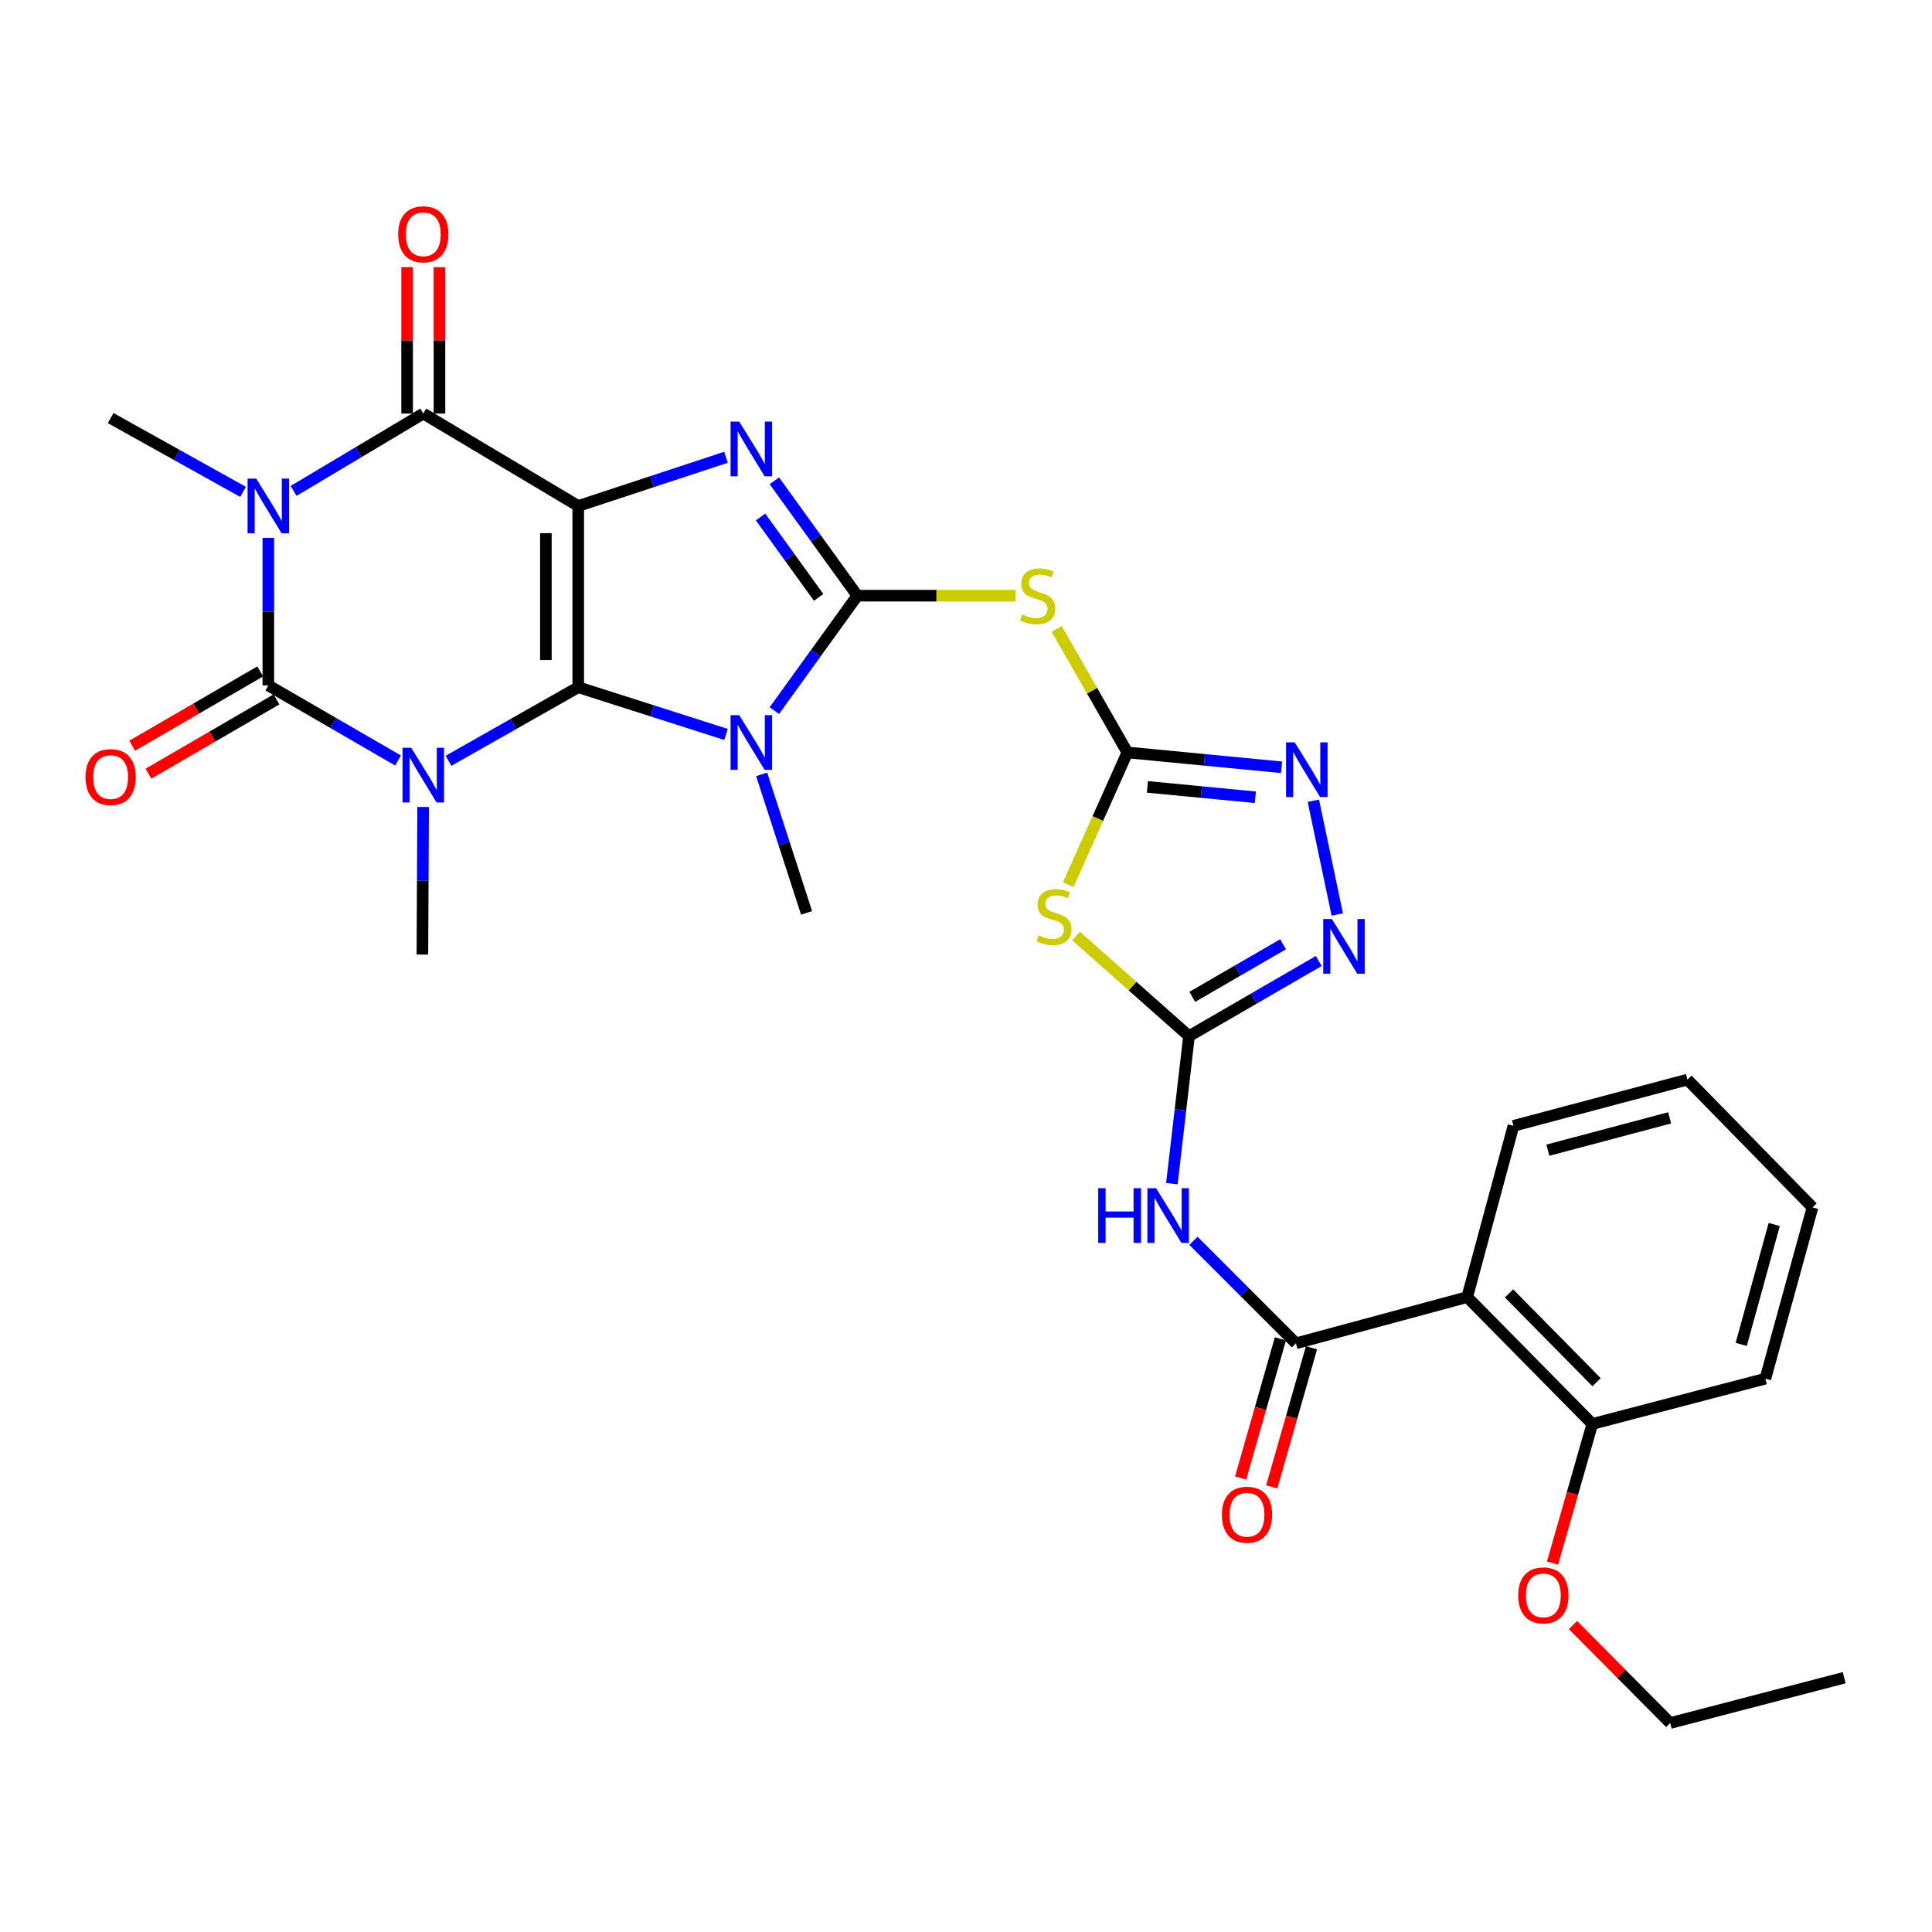 <?xml version='1.0' encoding='iso-8859-1'?>
<svg version='1.1' baseProfile='full'
              xmlns='http://www.w3.org/2000/svg'
                      xmlns:rdkit='http://www.rdkit.org/xml'
                      xmlns:xlink='http://www.w3.org/1999/xlink'
                  xml:space='preserve'
width='1000px' height='1000px' viewBox='0 0 1000 1000'>
<!-- END OF HEADER -->
<rect style='opacity:1.0;fill:#FFFFFF;stroke:none' width='1000' height='1000' x='0' y='0'> </rect>
<path class='bond-0' d='M 299.293,355.706 L 299.293,261.899' style='fill:none;fill-rule:evenodd;stroke:#000000;stroke-width:6px;stroke-linecap:butt;stroke-linejoin:miter;stroke-opacity:1' />
<path class='bond-0' d='M 282.543,341.635 L 282.543,275.97' style='fill:none;fill-rule:evenodd;stroke:#000000;stroke-width:6px;stroke-linecap:butt;stroke-linejoin:miter;stroke-opacity:1' />
<path class='bond-1' d='M 299.293,355.706 L 265.719,374.753' style='fill:none;fill-rule:evenodd;stroke:#000000;stroke-width:6px;stroke-linecap:butt;stroke-linejoin:miter;stroke-opacity:1' />
<path class='bond-1' d='M 265.719,374.753 L 232.145,393.799' style='fill:none;fill-rule:evenodd;stroke:#0000FF;stroke-width:6px;stroke-linecap:butt;stroke-linejoin:miter;stroke-opacity:1' />
<path class='bond-5' d='M 299.293,355.706 L 337.543,367.922' style='fill:none;fill-rule:evenodd;stroke:#000000;stroke-width:6px;stroke-linecap:butt;stroke-linejoin:miter;stroke-opacity:1' />
<path class='bond-5' d='M 337.543,367.922 L 375.793,380.139' style='fill:none;fill-rule:evenodd;stroke:#0000FF;stroke-width:6px;stroke-linecap:butt;stroke-linejoin:miter;stroke-opacity:1' />
<path class='bond-6' d='M 299.293,261.899 L 337.539,249.291' style='fill:none;fill-rule:evenodd;stroke:#000000;stroke-width:6px;stroke-linecap:butt;stroke-linejoin:miter;stroke-opacity:1' />
<path class='bond-6' d='M 337.539,249.291 L 375.786,236.682' style='fill:none;fill-rule:evenodd;stroke:#0000FF;stroke-width:6px;stroke-linecap:butt;stroke-linejoin:miter;stroke-opacity:1' />
<path class='bond-7' d='M 299.293,261.899 L 219.1,214.06' style='fill:none;fill-rule:evenodd;stroke:#000000;stroke-width:6px;stroke-linecap:butt;stroke-linejoin:miter;stroke-opacity:1' />
<path class='bond-3' d='M 206.043,393.641 L 172.465,374.204' style='fill:none;fill-rule:evenodd;stroke:#0000FF;stroke-width:6px;stroke-linecap:butt;stroke-linejoin:miter;stroke-opacity:1' />
<path class='bond-3' d='M 172.465,374.204 L 138.888,354.766' style='fill:none;fill-rule:evenodd;stroke:#000000;stroke-width:6px;stroke-linecap:butt;stroke-linejoin:miter;stroke-opacity:1' />
<path class='bond-21' d='M 219.015,417.682 L 218.82,455.884' style='fill:none;fill-rule:evenodd;stroke:#0000FF;stroke-width:6px;stroke-linecap:butt;stroke-linejoin:miter;stroke-opacity:1' />
<path class='bond-21' d='M 218.82,455.884 L 218.625,494.085' style='fill:none;fill-rule:evenodd;stroke:#000000;stroke-width:6px;stroke-linecap:butt;stroke-linejoin:miter;stroke-opacity:1' />
<path class='bond-2' d='M 443.758,308.333 L 422.28,338.075' style='fill:none;fill-rule:evenodd;stroke:#000000;stroke-width:6px;stroke-linecap:butt;stroke-linejoin:miter;stroke-opacity:1' />
<path class='bond-2' d='M 422.28,338.075 L 400.802,367.817' style='fill:none;fill-rule:evenodd;stroke:#0000FF;stroke-width:6px;stroke-linecap:butt;stroke-linejoin:miter;stroke-opacity:1' />
<path class='bond-11' d='M 443.758,308.333 L 484.722,308.333' style='fill:none;fill-rule:evenodd;stroke:#000000;stroke-width:6px;stroke-linecap:butt;stroke-linejoin:miter;stroke-opacity:1' />
<path class='bond-11' d='M 484.722,308.333 L 525.686,308.333' style='fill:none;fill-rule:evenodd;stroke:#CCCC00;stroke-width:6px;stroke-linecap:butt;stroke-linejoin:miter;stroke-opacity:1' />
<path class='bond-32' d='M 443.758,308.333 L 422.281,278.6' style='fill:none;fill-rule:evenodd;stroke:#000000;stroke-width:6px;stroke-linecap:butt;stroke-linejoin:miter;stroke-opacity:1' />
<path class='bond-32' d='M 422.281,278.6 L 400.805,248.867' style='fill:none;fill-rule:evenodd;stroke:#0000FF;stroke-width:6px;stroke-linecap:butt;stroke-linejoin:miter;stroke-opacity:1' />
<path class='bond-32' d='M 423.737,309.22 L 408.703,288.407' style='fill:none;fill-rule:evenodd;stroke:#000000;stroke-width:6px;stroke-linecap:butt;stroke-linejoin:miter;stroke-opacity:1' />
<path class='bond-32' d='M 408.703,288.407 L 393.67,267.594' style='fill:none;fill-rule:evenodd;stroke:#0000FF;stroke-width:6px;stroke-linecap:butt;stroke-linejoin:miter;stroke-opacity:1' />
<path class='bond-4' d='M 138.888,354.766 L 138.888,316.573' style='fill:none;fill-rule:evenodd;stroke:#000000;stroke-width:6px;stroke-linecap:butt;stroke-linejoin:miter;stroke-opacity:1' />
<path class='bond-4' d='M 138.888,316.573 L 138.888,278.381' style='fill:none;fill-rule:evenodd;stroke:#0000FF;stroke-width:6px;stroke-linecap:butt;stroke-linejoin:miter;stroke-opacity:1' />
<path class='bond-17' d='M 134.684,347.523 L 101.555,366.752' style='fill:none;fill-rule:evenodd;stroke:#000000;stroke-width:6px;stroke-linecap:butt;stroke-linejoin:miter;stroke-opacity:1' />
<path class='bond-17' d='M 101.555,366.752 L 68.426,385.981' style='fill:none;fill-rule:evenodd;stroke:#FF0000;stroke-width:6px;stroke-linecap:butt;stroke-linejoin:miter;stroke-opacity:1' />
<path class='bond-17' d='M 143.092,362.009 L 109.963,381.238' style='fill:none;fill-rule:evenodd;stroke:#000000;stroke-width:6px;stroke-linecap:butt;stroke-linejoin:miter;stroke-opacity:1' />
<path class='bond-17' d='M 109.963,381.238 L 76.834,400.468' style='fill:none;fill-rule:evenodd;stroke:#FF0000;stroke-width:6px;stroke-linecap:butt;stroke-linejoin:miter;stroke-opacity:1' />
<path class='bond-22' d='M 125.812,254.609 L 91.541,235.502' style='fill:none;fill-rule:evenodd;stroke:#0000FF;stroke-width:6px;stroke-linecap:butt;stroke-linejoin:miter;stroke-opacity:1' />
<path class='bond-22' d='M 91.541,235.502 L 57.271,216.396' style='fill:none;fill-rule:evenodd;stroke:#000000;stroke-width:6px;stroke-linecap:butt;stroke-linejoin:miter;stroke-opacity:1' />
<path class='bond-31' d='M 151.963,254.101 L 185.531,234.081' style='fill:none;fill-rule:evenodd;stroke:#0000FF;stroke-width:6px;stroke-linecap:butt;stroke-linejoin:miter;stroke-opacity:1' />
<path class='bond-31' d='M 185.531,234.081 L 219.1,214.06' style='fill:none;fill-rule:evenodd;stroke:#000000;stroke-width:6px;stroke-linecap:butt;stroke-linejoin:miter;stroke-opacity:1' />
<path class='bond-23' d='M 394.227,400.798 L 405.854,436.652' style='fill:none;fill-rule:evenodd;stroke:#0000FF;stroke-width:6px;stroke-linecap:butt;stroke-linejoin:miter;stroke-opacity:1' />
<path class='bond-23' d='M 405.854,436.652 L 417.48,472.506' style='fill:none;fill-rule:evenodd;stroke:#000000;stroke-width:6px;stroke-linecap:butt;stroke-linejoin:miter;stroke-opacity:1' />
<path class='bond-18' d='M 227.474,214.06 L 227.474,176.168' style='fill:none;fill-rule:evenodd;stroke:#000000;stroke-width:6px;stroke-linecap:butt;stroke-linejoin:miter;stroke-opacity:1' />
<path class='bond-18' d='M 227.474,176.168 L 227.474,138.275' style='fill:none;fill-rule:evenodd;stroke:#FF0000;stroke-width:6px;stroke-linecap:butt;stroke-linejoin:miter;stroke-opacity:1' />
<path class='bond-18' d='M 210.725,214.06 L 210.725,176.168' style='fill:none;fill-rule:evenodd;stroke:#000000;stroke-width:6px;stroke-linecap:butt;stroke-linejoin:miter;stroke-opacity:1' />
<path class='bond-18' d='M 210.725,176.168 L 210.725,138.275' style='fill:none;fill-rule:evenodd;stroke:#FF0000;stroke-width:6px;stroke-linecap:butt;stroke-linejoin:miter;stroke-opacity:1' />
<path class='bond-8' d='M 583.533,389.466 L 565.243,357.508' style='fill:none;fill-rule:evenodd;stroke:#000000;stroke-width:6px;stroke-linecap:butt;stroke-linejoin:miter;stroke-opacity:1' />
<path class='bond-8' d='M 565.243,357.508 L 546.953,325.55' style='fill:none;fill-rule:evenodd;stroke:#CCCC00;stroke-width:6px;stroke-linecap:butt;stroke-linejoin:miter;stroke-opacity:1' />
<path class='bond-10' d='M 583.533,389.466 L 568.216,423.698' style='fill:none;fill-rule:evenodd;stroke:#000000;stroke-width:6px;stroke-linecap:butt;stroke-linejoin:miter;stroke-opacity:1' />
<path class='bond-10' d='M 568.216,423.698 L 552.898,457.931' style='fill:none;fill-rule:evenodd;stroke:#CCCC00;stroke-width:6px;stroke-linecap:butt;stroke-linejoin:miter;stroke-opacity:1' />
<path class='bond-15' d='M 583.533,389.466 L 623.435,393.304' style='fill:none;fill-rule:evenodd;stroke:#000000;stroke-width:6px;stroke-linecap:butt;stroke-linejoin:miter;stroke-opacity:1' />
<path class='bond-15' d='M 623.435,393.304 L 663.337,397.141' style='fill:none;fill-rule:evenodd;stroke:#0000FF;stroke-width:6px;stroke-linecap:butt;stroke-linejoin:miter;stroke-opacity:1' />
<path class='bond-15' d='M 593.9,407.29 L 621.831,409.976' style='fill:none;fill-rule:evenodd;stroke:#000000;stroke-width:6px;stroke-linecap:butt;stroke-linejoin:miter;stroke-opacity:1' />
<path class='bond-15' d='M 621.831,409.976 L 649.763,412.663' style='fill:none;fill-rule:evenodd;stroke:#0000FF;stroke-width:6px;stroke-linecap:butt;stroke-linejoin:miter;stroke-opacity:1' />
<path class='bond-9' d='M 615.432,536.304 L 586.193,510.397' style='fill:none;fill-rule:evenodd;stroke:#000000;stroke-width:6px;stroke-linecap:butt;stroke-linejoin:miter;stroke-opacity:1' />
<path class='bond-9' d='M 586.193,510.397 L 556.954,484.49' style='fill:none;fill-rule:evenodd;stroke:#CCCC00;stroke-width:6px;stroke-linecap:butt;stroke-linejoin:miter;stroke-opacity:1' />
<path class='bond-13' d='M 615.432,536.304 L 610.997,574.489' style='fill:none;fill-rule:evenodd;stroke:#000000;stroke-width:6px;stroke-linecap:butt;stroke-linejoin:miter;stroke-opacity:1' />
<path class='bond-13' d='M 610.997,574.489 L 606.563,612.673' style='fill:none;fill-rule:evenodd;stroke:#0000FF;stroke-width:6px;stroke-linecap:butt;stroke-linejoin:miter;stroke-opacity:1' />
<path class='bond-33' d='M 615.432,536.304 L 649.009,516.858' style='fill:none;fill-rule:evenodd;stroke:#000000;stroke-width:6px;stroke-linecap:butt;stroke-linejoin:miter;stroke-opacity:1' />
<path class='bond-33' d='M 649.009,516.858 L 682.586,497.413' style='fill:none;fill-rule:evenodd;stroke:#0000FF;stroke-width:6px;stroke-linecap:butt;stroke-linejoin:miter;stroke-opacity:1' />
<path class='bond-33' d='M 617.111,515.976 L 640.615,502.364' style='fill:none;fill-rule:evenodd;stroke:#000000;stroke-width:6px;stroke-linecap:butt;stroke-linejoin:miter;stroke-opacity:1' />
<path class='bond-33' d='M 640.615,502.364 L 664.119,488.752' style='fill:none;fill-rule:evenodd;stroke:#0000FF;stroke-width:6px;stroke-linecap:butt;stroke-linejoin:miter;stroke-opacity:1' />
<path class='bond-12' d='M 670.78,695.304 L 644.252,668.776' style='fill:none;fill-rule:evenodd;stroke:#000000;stroke-width:6px;stroke-linecap:butt;stroke-linejoin:miter;stroke-opacity:1' />
<path class='bond-12' d='M 644.252,668.776 L 617.725,642.249' style='fill:none;fill-rule:evenodd;stroke:#0000FF;stroke-width:6px;stroke-linecap:butt;stroke-linejoin:miter;stroke-opacity:1' />
<path class='bond-16' d='M 670.78,695.304 L 759.422,671.37' style='fill:none;fill-rule:evenodd;stroke:#000000;stroke-width:6px;stroke-linecap:butt;stroke-linejoin:miter;stroke-opacity:1' />
<path class='bond-19' d='M 662.727,693.003 L 652.438,729.012' style='fill:none;fill-rule:evenodd;stroke:#000000;stroke-width:6px;stroke-linecap:butt;stroke-linejoin:miter;stroke-opacity:1' />
<path class='bond-19' d='M 652.438,729.012 L 642.149,765.02' style='fill:none;fill-rule:evenodd;stroke:#FF0000;stroke-width:6px;stroke-linecap:butt;stroke-linejoin:miter;stroke-opacity:1' />
<path class='bond-19' d='M 678.832,697.605 L 668.543,733.613' style='fill:none;fill-rule:evenodd;stroke:#000000;stroke-width:6px;stroke-linecap:butt;stroke-linejoin:miter;stroke-opacity:1' />
<path class='bond-19' d='M 668.543,733.613 L 658.254,769.622' style='fill:none;fill-rule:evenodd;stroke:#FF0000;stroke-width:6px;stroke-linecap:butt;stroke-linejoin:miter;stroke-opacity:1' />
<path class='bond-14' d='M 692.174,473.355 L 679.79,414.474' style='fill:none;fill-rule:evenodd;stroke:#0000FF;stroke-width:6px;stroke-linecap:butt;stroke-linejoin:miter;stroke-opacity:1' />
<path class='bond-20' d='M 759.422,671.37 L 824.178,737.038' style='fill:none;fill-rule:evenodd;stroke:#000000;stroke-width:6px;stroke-linecap:butt;stroke-linejoin:miter;stroke-opacity:1' />
<path class='bond-20' d='M 781.062,669.46 L 826.391,715.427' style='fill:none;fill-rule:evenodd;stroke:#000000;stroke-width:6px;stroke-linecap:butt;stroke-linejoin:miter;stroke-opacity:1' />
<path class='bond-24' d='M 759.422,671.37 L 783.365,582.737' style='fill:none;fill-rule:evenodd;stroke:#000000;stroke-width:6px;stroke-linecap:butt;stroke-linejoin:miter;stroke-opacity:1' />
<path class='bond-25' d='M 824.178,737.038 L 813.885,773.051' style='fill:none;fill-rule:evenodd;stroke:#000000;stroke-width:6px;stroke-linecap:butt;stroke-linejoin:miter;stroke-opacity:1' />
<path class='bond-25' d='M 813.885,773.051 L 803.591,809.065' style='fill:none;fill-rule:evenodd;stroke:#FF0000;stroke-width:6px;stroke-linecap:butt;stroke-linejoin:miter;stroke-opacity:1' />
<path class='bond-26' d='M 824.178,737.038 L 913.751,713.598' style='fill:none;fill-rule:evenodd;stroke:#000000;stroke-width:6px;stroke-linecap:butt;stroke-linejoin:miter;stroke-opacity:1' />
<path class='bond-28' d='M 783.365,582.737 L 873.412,558.813' style='fill:none;fill-rule:evenodd;stroke:#000000;stroke-width:6px;stroke-linecap:butt;stroke-linejoin:miter;stroke-opacity:1' />
<path class='bond-28' d='M 801.173,595.337 L 864.206,578.59' style='fill:none;fill-rule:evenodd;stroke:#000000;stroke-width:6px;stroke-linecap:butt;stroke-linejoin:miter;stroke-opacity:1' />
<path class='bond-27' d='M 814.169,841.13 L 839.334,866.476' style='fill:none;fill-rule:evenodd;stroke:#FF0000;stroke-width:6px;stroke-linecap:butt;stroke-linejoin:miter;stroke-opacity:1' />
<path class='bond-27' d='M 839.334,866.476 L 864.498,891.823' style='fill:none;fill-rule:evenodd;stroke:#000000;stroke-width:6px;stroke-linecap:butt;stroke-linejoin:miter;stroke-opacity:1' />
<path class='bond-34' d='M 913.751,713.598 L 938.149,624.937' style='fill:none;fill-rule:evenodd;stroke:#000000;stroke-width:6px;stroke-linecap:butt;stroke-linejoin:miter;stroke-opacity:1' />
<path class='bond-34' d='M 901.261,695.855 L 918.34,633.792' style='fill:none;fill-rule:evenodd;stroke:#000000;stroke-width:6px;stroke-linecap:butt;stroke-linejoin:miter;stroke-opacity:1' />
<path class='bond-29' d='M 864.498,891.823 L 954.545,868.383' style='fill:none;fill-rule:evenodd;stroke:#000000;stroke-width:6px;stroke-linecap:butt;stroke-linejoin:miter;stroke-opacity:1' />
<path class='bond-30' d='M 873.412,558.813 L 938.149,624.937' style='fill:none;fill-rule:evenodd;stroke:#000000;stroke-width:6px;stroke-linecap:butt;stroke-linejoin:miter;stroke-opacity:1' />
<path  class='atom-2' d='M 212.84 387.04
L 222.12 402.04
Q 223.04 403.52, 224.52 406.2
Q 226 408.88, 226.08 409.04
L 226.08 387.04
L 229.84 387.04
L 229.84 415.36
L 225.96 415.36
L 216 398.96
Q 214.84 397.04, 213.6 394.84
Q 212.4 392.64, 212.04 391.96
L 212.04 415.36
L 208.36 415.36
L 208.36 387.04
L 212.84 387.04
' fill='#0000FF'/>
<path  class='atom-5' d='M 132.628 247.739
L 141.908 262.739
Q 142.828 264.219, 144.308 266.899
Q 145.788 269.579, 145.868 269.739
L 145.868 247.739
L 149.628 247.739
L 149.628 276.059
L 145.748 276.059
L 135.788 259.659
Q 134.628 257.739, 133.388 255.539
Q 132.188 253.339, 131.828 252.659
L 131.828 276.059
L 128.148 276.059
L 128.148 247.739
L 132.628 247.739
' fill='#0000FF'/>
<path  class='atom-6' d='M 382.624 370.16
L 391.904 385.16
Q 392.824 386.64, 394.304 389.32
Q 395.784 392, 395.864 392.16
L 395.864 370.16
L 399.624 370.16
L 399.624 398.48
L 395.744 398.48
L 385.784 382.08
Q 384.624 380.16, 383.384 377.96
Q 382.184 375.76, 381.824 375.08
L 381.824 398.48
L 378.144 398.48
L 378.144 370.16
L 382.624 370.16
' fill='#0000FF'/>
<path  class='atom-7' d='M 382.624 218.204
L 391.904 233.204
Q 392.824 234.684, 394.304 237.364
Q 395.784 240.044, 395.864 240.204
L 395.864 218.204
L 399.624 218.204
L 399.624 246.524
L 395.744 246.524
L 385.784 230.124
Q 384.624 228.204, 383.384 226.004
Q 382.184 223.804, 381.824 223.124
L 381.824 246.524
L 378.144 246.524
L 378.144 218.204
L 382.624 218.204
' fill='#0000FF'/>
<path  class='atom-11' d='M 537.539 484.097
Q 537.859 484.217, 539.179 484.777
Q 540.499 485.337, 541.939 485.697
Q 543.419 486.017, 544.859 486.017
Q 547.539 486.017, 549.099 484.737
Q 550.659 483.417, 550.659 481.137
Q 550.659 479.577, 549.859 478.617
Q 549.099 477.657, 547.899 477.137
Q 546.699 476.617, 544.699 476.017
Q 542.179 475.257, 540.659 474.537
Q 539.179 473.817, 538.099 472.297
Q 537.059 470.777, 537.059 468.217
Q 537.059 464.657, 539.459 462.457
Q 541.899 460.257, 546.699 460.257
Q 549.979 460.257, 553.699 461.817
L 552.779 464.897
Q 549.379 463.497, 546.819 463.497
Q 544.059 463.497, 542.539 464.657
Q 541.019 465.777, 541.059 467.737
Q 541.059 469.257, 541.819 470.177
Q 542.619 471.097, 543.739 471.617
Q 544.899 472.137, 546.819 472.737
Q 549.379 473.537, 550.899 474.337
Q 552.419 475.137, 553.499 476.777
Q 554.619 478.377, 554.619 481.137
Q 554.619 485.057, 551.979 487.177
Q 549.379 489.257, 545.019 489.257
Q 542.499 489.257, 540.579 488.697
Q 538.699 488.177, 536.459 487.257
L 537.539 484.097
' fill='#CCCC00'/>
<path  class='atom-12' d='M 529.1 318.053
Q 529.42 318.173, 530.74 318.733
Q 532.06 319.293, 533.5 319.653
Q 534.98 319.973, 536.42 319.973
Q 539.1 319.973, 540.66 318.693
Q 542.22 317.373, 542.22 315.093
Q 542.22 313.533, 541.42 312.573
Q 540.66 311.613, 539.46 311.093
Q 538.26 310.573, 536.26 309.973
Q 533.74 309.213, 532.22 308.493
Q 530.74 307.773, 529.66 306.253
Q 528.62 304.733, 528.62 302.173
Q 528.62 298.613, 531.02 296.413
Q 533.46 294.213, 538.26 294.213
Q 541.54 294.213, 545.26 295.773
L 544.34 298.853
Q 540.94 297.453, 538.38 297.453
Q 535.62 297.453, 534.1 298.613
Q 532.58 299.733, 532.62 301.693
Q 532.62 303.213, 533.38 304.133
Q 534.18 305.053, 535.3 305.573
Q 536.46 306.093, 538.38 306.693
Q 540.94 307.493, 542.46 308.293
Q 543.98 309.093, 545.06 310.733
Q 546.18 312.333, 546.18 315.093
Q 546.18 319.013, 543.54 321.133
Q 540.94 323.213, 536.58 323.213
Q 534.06 323.213, 532.14 322.653
Q 530.26 322.133, 528.02 321.213
L 529.1 318.053
' fill='#CCCC00'/>
<path  class='atom-14' d='M 568.427 615.011
L 572.267 615.011
L 572.267 627.051
L 586.747 627.051
L 586.747 615.011
L 590.587 615.011
L 590.587 643.331
L 586.747 643.331
L 586.747 630.251
L 572.267 630.251
L 572.267 643.331
L 568.427 643.331
L 568.427 615.011
' fill='#0000FF'/>
<path  class='atom-14' d='M 598.387 615.011
L 607.667 630.011
Q 608.587 631.491, 610.067 634.171
Q 611.547 636.851, 611.627 637.011
L 611.627 615.011
L 615.387 615.011
L 615.387 643.331
L 611.507 643.331
L 601.547 626.931
Q 600.387 625.011, 599.147 622.811
Q 597.947 620.611, 597.587 619.931
L 597.587 643.331
L 593.907 643.331
L 593.907 615.011
L 598.387 615.011
' fill='#0000FF'/>
<path  class='atom-15' d='M 689.384 475.691
L 698.664 490.691
Q 699.584 492.171, 701.064 494.851
Q 702.544 497.531, 702.624 497.691
L 702.624 475.691
L 706.384 475.691
L 706.384 504.011
L 702.504 504.011
L 692.544 487.611
Q 691.384 485.691, 690.144 483.491
Q 688.944 481.291, 688.584 480.611
L 688.584 504.011
L 684.904 504.011
L 684.904 475.691
L 689.384 475.691
' fill='#0000FF'/>
<path  class='atom-16' d='M 670.149 384.239
L 679.429 399.239
Q 680.349 400.719, 681.829 403.399
Q 683.309 406.079, 683.389 406.239
L 683.389 384.239
L 687.149 384.239
L 687.149 412.559
L 683.269 412.559
L 673.309 396.159
Q 672.149 394.239, 670.909 392.039
Q 669.709 389.839, 669.349 389.159
L 669.349 412.559
L 665.669 412.559
L 665.669 384.239
L 670.149 384.239
' fill='#0000FF'/>
<path  class='atom-18' d='M 44.271 402.22
Q 44.271 395.42, 47.631 391.62
Q 50.991 387.82, 57.271 387.82
Q 63.551 387.82, 66.911 391.62
Q 70.271 395.42, 70.271 402.22
Q 70.271 409.1, 66.871 413.02
Q 63.471 416.9, 57.271 416.9
Q 51.031 416.9, 47.631 413.02
Q 44.271 409.14, 44.271 402.22
M 57.271 413.7
Q 61.591 413.7, 63.911 410.82
Q 66.271 407.9, 66.271 402.22
Q 66.271 396.66, 63.911 393.86
Q 61.591 391.02, 57.271 391.02
Q 52.951 391.02, 50.591 393.82
Q 48.271 396.62, 48.271 402.22
Q 48.271 407.94, 50.591 410.82
Q 52.951 413.7, 57.271 413.7
' fill='#FF0000'/>
<path  class='atom-19' d='M 206.1 121.273
Q 206.1 114.473, 209.46 110.673
Q 212.82 106.873, 219.1 106.873
Q 225.38 106.873, 228.74 110.673
Q 232.1 114.473, 232.1 121.273
Q 232.1 128.153, 228.7 132.073
Q 225.3 135.953, 219.1 135.953
Q 212.86 135.953, 209.46 132.073
Q 206.1 128.193, 206.1 121.273
M 219.1 132.753
Q 223.42 132.753, 225.74 129.873
Q 228.1 126.953, 228.1 121.273
Q 228.1 115.713, 225.74 112.913
Q 223.42 110.073, 219.1 110.073
Q 214.78 110.073, 212.42 112.873
Q 210.1 115.673, 210.1 121.273
Q 210.1 126.993, 212.42 129.873
Q 214.78 132.753, 219.1 132.753
' fill='#FF0000'/>
<path  class='atom-20' d='M 632.451 784.026
Q 632.451 777.226, 635.811 773.426
Q 639.171 769.626, 645.451 769.626
Q 651.731 769.626, 655.091 773.426
Q 658.451 777.226, 658.451 784.026
Q 658.451 790.906, 655.051 794.826
Q 651.651 798.706, 645.451 798.706
Q 639.211 798.706, 635.811 794.826
Q 632.451 790.946, 632.451 784.026
M 645.451 795.506
Q 649.771 795.506, 652.091 792.626
Q 654.451 789.706, 654.451 784.026
Q 654.451 778.466, 652.091 775.666
Q 649.771 772.826, 645.451 772.826
Q 641.131 772.826, 638.771 775.626
Q 636.451 778.426, 636.451 784.026
Q 636.451 789.746, 638.771 792.626
Q 641.131 795.506, 645.451 795.506
' fill='#FF0000'/>
<path  class='atom-26' d='M 785.84 825.77
Q 785.84 818.97, 789.2 815.17
Q 792.56 811.37, 798.84 811.37
Q 805.12 811.37, 808.48 815.17
Q 811.84 818.97, 811.84 825.77
Q 811.84 832.65, 808.44 836.57
Q 805.04 840.45, 798.84 840.45
Q 792.6 840.45, 789.2 836.57
Q 785.84 832.69, 785.84 825.77
M 798.84 837.25
Q 803.16 837.25, 805.48 834.37
Q 807.84 831.45, 807.84 825.77
Q 807.84 820.21, 805.48 817.41
Q 803.16 814.57, 798.84 814.57
Q 794.52 814.57, 792.16 817.37
Q 789.84 820.17, 789.84 825.77
Q 789.84 831.49, 792.16 834.37
Q 794.52 837.25, 798.84 837.25
' fill='#FF0000'/>
</svg>
